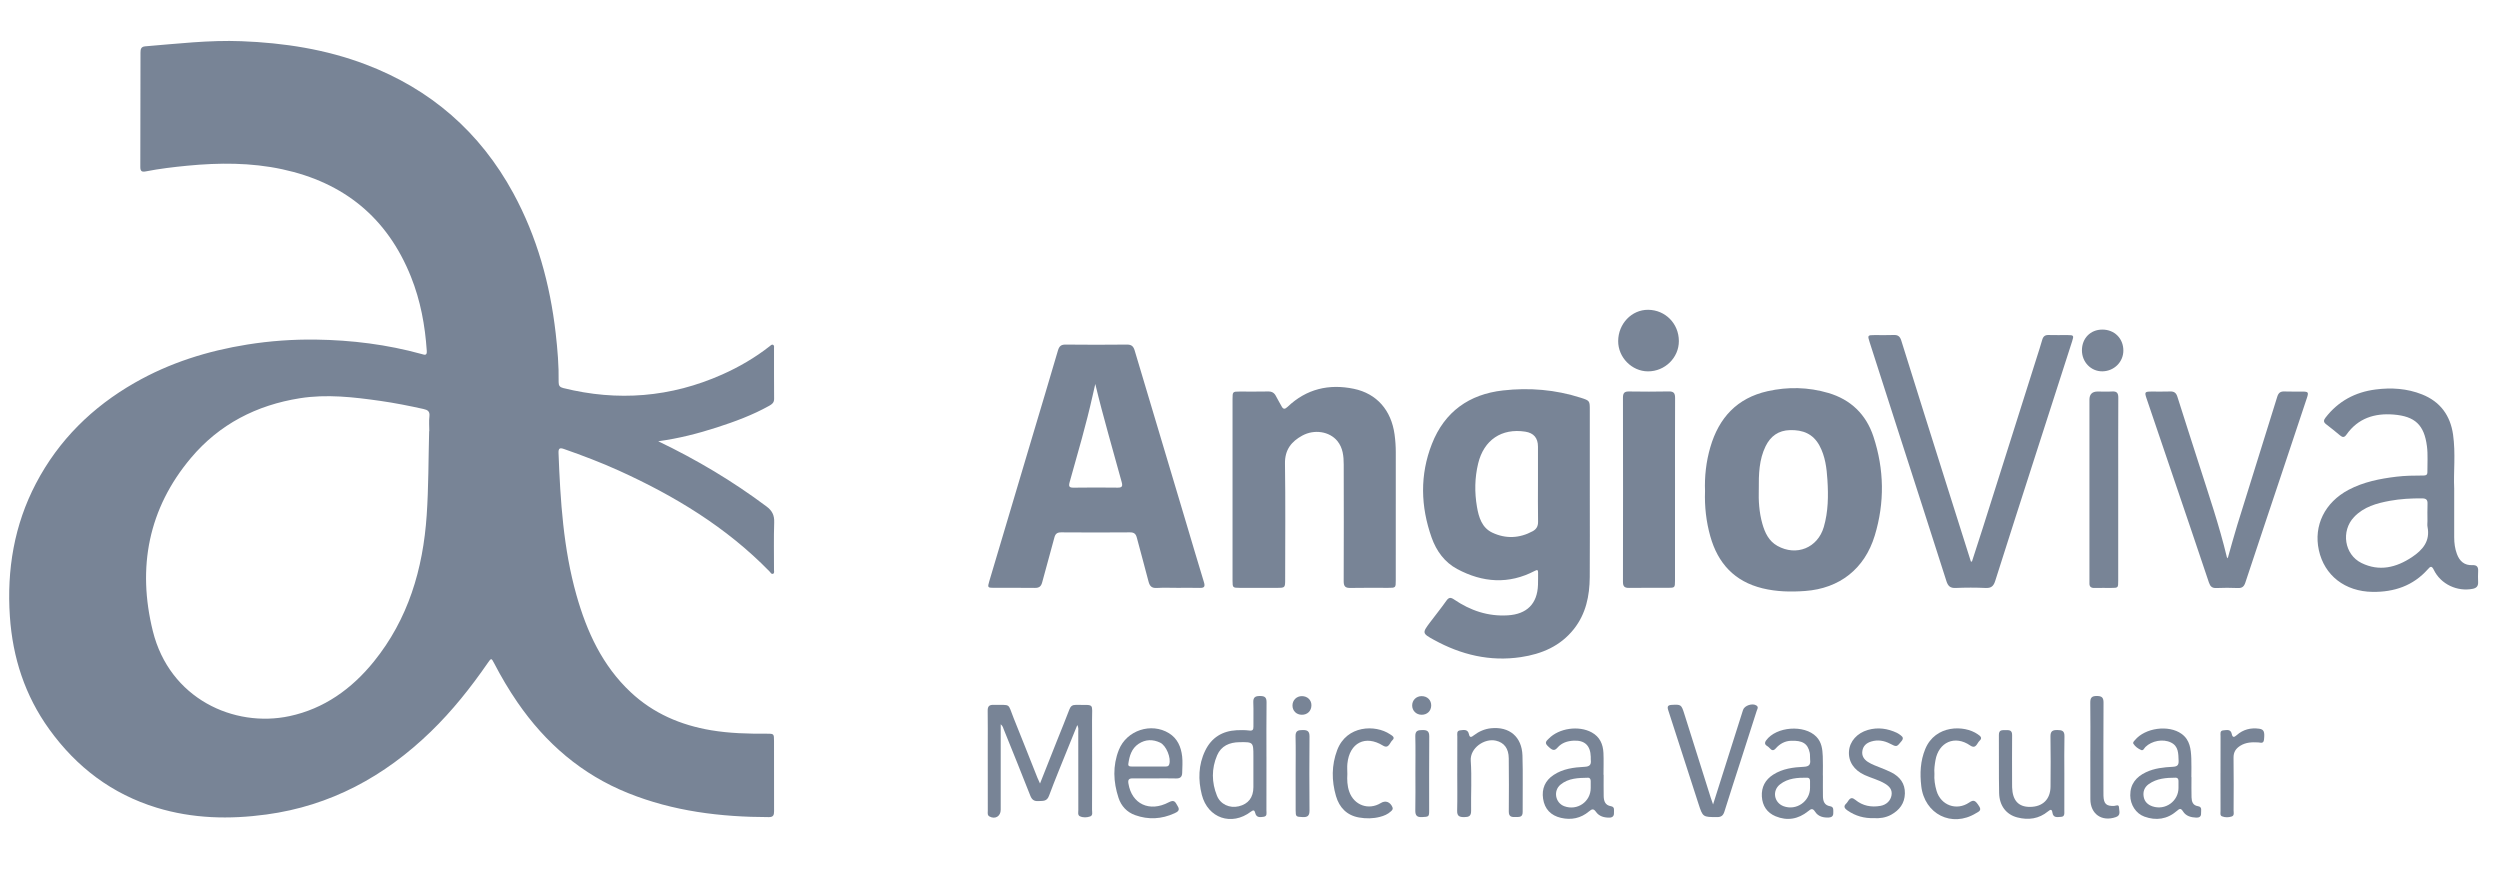 <svg xmlns="http://www.w3.org/2000/svg" width="137" height="49" viewBox="0 0 137 49" fill="none"><path d="M36.07 24.181C38.197 25.2 40.158 26.373 42.001 27.751C42.311 27.982 42.44 28.229 42.426 28.624C42.396 29.489 42.418 30.356 42.415 31.222C42.415 31.297 42.447 31.401 42.373 31.438C42.274 31.488 42.227 31.373 42.171 31.316C39.8 28.884 36.963 27.172 33.912 25.788C32.931 25.344 31.926 24.962 30.91 24.607C30.688 24.529 30.597 24.554 30.607 24.82C30.707 27.446 30.871 30.065 31.589 32.61C32.157 34.621 33.01 36.474 34.554 37.925C35.805 39.1 37.305 39.737 38.97 40.018C39.977 40.187 40.992 40.213 42.008 40.206C42.412 40.203 42.416 40.211 42.416 40.606C42.416 41.891 42.413 43.175 42.419 44.459C42.42 44.67 42.373 44.779 42.134 44.778C39.487 44.774 36.893 44.458 34.413 43.459C31.883 42.441 29.901 40.734 28.354 38.484C27.882 37.797 27.46 37.079 27.075 36.338C26.928 36.056 26.92 36.054 26.733 36.325C25.801 37.674 24.786 38.952 23.609 40.093C21.069 42.556 18.103 44.161 14.596 44.635C12.575 44.909 10.56 44.865 8.586 44.261C6.137 43.511 4.197 42.044 2.696 39.96C1.369 38.117 0.693 36.041 0.541 33.776C0.369 31.216 0.779 28.767 1.971 26.492C3.219 24.11 5.063 22.305 7.373 20.982C9.3 19.878 11.378 19.229 13.556 18.88C14.799 18.682 16.052 18.593 17.307 18.61C19.268 18.637 21.206 18.877 23.103 19.4C23.262 19.444 23.405 19.51 23.387 19.228C23.294 17.831 23.043 16.471 22.522 15.169C21.22 11.914 18.829 9.997 15.471 9.276C13.748 8.905 12.008 8.913 10.263 9.081C9.499 9.155 8.739 9.245 7.986 9.393C7.776 9.434 7.688 9.386 7.689 9.153C7.696 7.061 7.697 4.969 7.699 2.877C7.699 2.692 7.731 2.557 7.956 2.539C9.713 2.396 11.467 2.189 13.234 2.258C15.565 2.348 17.85 2.699 20.045 3.533C23.59 4.881 26.298 7.221 28.13 10.588C29.431 12.982 30.142 15.559 30.452 18.264C30.553 19.153 30.629 20.044 30.613 20.939C30.61 21.129 30.679 21.219 30.859 21.264C33.847 22.008 36.755 21.779 39.576 20.523C40.501 20.111 41.373 19.605 42.174 18.977C42.232 18.932 42.292 18.853 42.374 18.902C42.437 18.94 42.416 19.025 42.416 19.091C42.418 20.015 42.413 20.939 42.421 21.864C42.422 22.07 42.299 22.156 42.153 22.237C41.242 22.747 40.269 23.105 39.281 23.424C38.248 23.757 37.201 24.027 36.071 24.181L36.07 24.181ZM23.517 23.631H23.525C23.525 23.359 23.5 23.084 23.532 22.815C23.564 22.54 23.434 22.463 23.208 22.413C22.421 22.239 21.632 22.081 20.835 21.968C19.372 21.761 17.909 21.589 16.43 21.824C14.059 22.201 12.022 23.243 10.463 25.096C8.132 27.865 7.513 31.093 8.374 34.577C9.291 38.288 12.821 39.893 15.864 39.244C17.752 38.841 19.269 37.758 20.483 36.259C22.368 33.931 23.184 31.185 23.383 28.233C23.487 26.703 23.476 25.164 23.517 23.63V23.631Z" fill="#788496"></path><path d="M87.121 27.098C87.121 28.606 87.129 30.114 87.118 31.623C87.111 32.654 86.908 33.635 86.253 34.466C85.507 35.412 84.486 35.839 83.345 36.01C81.649 36.264 80.068 35.884 78.578 35.063C77.932 34.707 77.93 34.686 78.371 34.099C78.668 33.704 78.979 33.321 79.263 32.917C79.398 32.726 79.505 32.73 79.684 32.852C80.576 33.458 81.543 33.789 82.636 33.72C83.669 33.655 84.248 33.091 84.282 32.047C84.29 31.823 84.284 31.599 84.287 31.375C84.288 31.233 84.246 31.211 84.115 31.28C82.678 32.036 81.249 31.929 79.853 31.182C79.166 30.814 78.714 30.195 78.454 29.462C77.848 27.753 77.803 26.025 78.468 24.329C79.163 22.555 80.516 21.604 82.364 21.396C83.807 21.233 85.236 21.351 86.627 21.797C87.124 21.956 87.121 21.965 87.121 22.486C87.121 24.024 87.121 25.561 87.121 27.098ZM84.281 26.375V24.478C84.281 24.002 84.049 23.727 83.586 23.655C82.29 23.454 81.314 24.109 81.003 25.399C80.813 26.183 80.802 26.978 80.937 27.772C81.035 28.351 81.21 28.921 81.779 29.189C82.514 29.535 83.266 29.504 83.991 29.111C84.193 29.001 84.29 28.841 84.286 28.592C84.273 27.853 84.281 27.114 84.281 26.375L84.281 26.375Z" fill="#788496"></path><path d="M64.542 32.214C64.159 32.214 63.774 32.197 63.392 32.22C63.116 32.236 63.004 32.123 62.938 31.863C62.736 31.062 62.506 30.269 62.3 29.47C62.245 29.255 62.149 29.172 61.924 29.173C60.668 29.183 59.412 29.183 58.156 29.173C57.933 29.172 57.834 29.248 57.778 29.465C57.564 30.282 57.327 31.094 57.112 31.91C57.052 32.141 56.939 32.221 56.707 32.217C55.959 32.206 55.212 32.215 54.464 32.213C54.124 32.212 54.111 32.195 54.21 31.86C54.996 29.216 55.784 26.573 56.571 23.931C57.04 22.358 57.514 20.787 57.974 19.212C58.042 18.979 58.14 18.88 58.391 18.883C59.513 18.895 60.635 18.895 61.756 18.883C62.004 18.881 62.111 18.975 62.18 19.208C63.105 22.317 64.037 25.423 64.966 28.53C65.303 29.655 65.632 30.784 65.977 31.907C66.051 32.15 65.989 32.223 65.75 32.217C65.347 32.206 64.944 32.214 64.541 32.214H64.542ZM60.022 21.039C59.975 21.245 59.927 21.452 59.881 21.659C59.524 23.262 59.06 24.836 58.618 26.416C58.553 26.648 58.583 26.728 58.837 26.724C59.642 26.712 60.448 26.713 61.253 26.723C61.49 26.726 61.529 26.642 61.471 26.427C60.986 24.639 60.456 22.863 60.021 21.039L60.022 21.039Z" fill="#788496"></path><path d="M93.436 26.924C93.404 26.108 93.496 25.299 93.725 24.509C94.196 22.886 95.197 21.812 96.862 21.438C97.978 21.187 99.091 21.212 100.188 21.533C101.418 21.894 102.263 22.704 102.666 23.93C103.256 25.723 103.285 27.546 102.736 29.351C102.181 31.178 100.802 32.249 98.92 32.386C98.136 32.443 97.353 32.428 96.579 32.238C95.059 31.865 94.141 30.88 93.723 29.384C93.499 28.584 93.406 27.764 93.435 26.925L93.436 26.924ZM96.381 26.843C96.364 27.417 96.397 28.067 96.576 28.699C96.716 29.194 96.93 29.651 97.401 29.914C98.444 30.497 99.612 30.026 99.946 28.873C100.189 28.034 100.198 27.167 100.143 26.301C100.102 25.649 100.024 25.005 99.706 24.417C99.354 23.767 98.792 23.553 98.095 23.57C97.46 23.586 97.027 23.898 96.754 24.456C96.398 25.185 96.374 25.972 96.382 26.843H96.381Z" fill="#788496"></path><path d="M67.543 26.833C67.543 25.179 67.543 23.526 67.543 21.872C67.543 21.465 67.55 21.458 67.938 21.457C68.456 21.456 68.974 21.465 69.492 21.453C69.702 21.448 69.834 21.527 69.926 21.714C70.016 21.896 70.128 22.067 70.221 22.248C70.319 22.441 70.408 22.439 70.564 22.291C71.596 21.309 72.829 21.025 74.188 21.306C75.45 21.568 76.241 22.483 76.422 23.806C76.467 24.133 76.489 24.462 76.489 24.794C76.487 27.128 76.488 29.463 76.488 31.797C76.488 32.213 76.487 32.213 76.069 32.214C75.378 32.215 74.687 32.204 73.998 32.219C73.724 32.225 73.633 32.132 73.634 31.851C73.643 29.721 73.641 27.59 73.636 25.46C73.635 25.001 73.594 24.541 73.286 24.166C72.86 23.646 72.029 23.508 71.364 23.871C70.775 24.192 70.406 24.641 70.417 25.397C70.448 27.517 70.428 29.637 70.427 31.758C70.427 32.207 70.42 32.214 69.977 32.214C69.296 32.215 68.615 32.215 67.935 32.214C67.555 32.213 67.544 32.203 67.543 31.823C67.542 30.16 67.543 28.497 67.543 26.834V26.833Z" fill="#788496"></path><path d="M108.062 30.776C108.258 30.17 108.458 29.564 108.65 28.956C109.636 25.846 110.62 22.735 111.604 19.623C111.71 19.29 111.819 18.957 111.914 18.621C111.968 18.433 112.068 18.352 112.265 18.359C112.61 18.37 112.956 18.36 113.301 18.362C113.643 18.364 113.656 18.382 113.551 18.709C112.894 20.752 112.235 22.795 111.578 24.838C110.829 27.168 110.078 29.497 109.339 31.83C109.248 32.119 109.119 32.236 108.812 32.221C108.266 32.195 107.718 32.197 107.172 32.22C106.88 32.233 106.753 32.124 106.664 31.846C105.78 29.07 104.882 26.298 103.989 23.524C103.478 21.934 102.967 20.343 102.456 18.753C102.334 18.375 102.342 18.363 102.737 18.362C103.082 18.361 103.428 18.373 103.772 18.358C104 18.348 104.117 18.43 104.188 18.657C105.018 21.318 105.858 23.976 106.696 26.634C107.131 28.012 107.567 29.39 108.003 30.768C108.022 30.771 108.042 30.774 108.062 30.777V30.776Z" fill="#788496"></path><path d="M134.49 26.743C134.49 27.771 134.49 28.608 134.49 29.444C134.49 29.758 134.53 30.064 134.639 30.359C134.785 30.757 135.054 30.989 135.485 30.97C135.726 30.958 135.815 31.06 135.802 31.296C135.791 31.5 135.793 31.704 135.801 31.909C135.809 32.124 135.708 32.226 135.507 32.267C134.657 32.436 133.753 32.013 133.374 31.231C133.252 30.979 133.177 31.047 133.044 31.197C132.235 32.107 131.192 32.449 130.022 32.435C128.501 32.417 127.376 31.532 127.073 30.15C126.777 28.802 127.399 27.531 128.702 26.842C129.523 26.408 130.415 26.233 131.323 26.123C131.8 26.065 132.279 26.06 132.758 26.059C132.887 26.059 133.022 26.065 133.021 25.877C133.017 25.401 133.056 24.919 132.996 24.45C132.846 23.283 132.343 22.811 131.162 22.717C130.128 22.635 129.222 22.917 128.587 23.816C128.474 23.977 128.378 23.981 128.238 23.863C127.987 23.653 127.731 23.447 127.471 23.248C127.32 23.133 127.325 23.032 127.438 22.887C128.139 21.98 129.069 21.487 130.181 21.344C131.046 21.232 131.903 21.286 132.727 21.613C133.72 22.007 134.277 22.761 134.428 23.816C134.575 24.851 134.447 25.895 134.489 26.743H134.49ZM133.025 28.551C133.025 28.241 133.015 27.929 133.028 27.619C133.038 27.395 132.963 27.313 132.734 27.311C132.139 27.307 131.546 27.337 130.962 27.445C130.241 27.578 129.537 27.771 129.003 28.332C128.275 29.098 128.469 30.391 129.41 30.853C130.385 31.331 131.313 31.106 132.179 30.528C132.76 30.139 133.184 29.658 133.028 28.872C133.008 28.769 133.025 28.658 133.025 28.551H133.025Z" fill="#788496"></path><path d="M122.08 30.593C122.256 29.978 122.417 29.372 122.602 28.774C123.33 26.428 124.067 24.085 124.794 21.739C124.86 21.527 124.968 21.443 125.187 21.453C125.512 21.467 125.838 21.454 126.164 21.458C126.498 21.461 126.523 21.493 126.417 21.812C125.964 23.176 125.509 24.538 125.054 25.901C124.384 27.908 123.709 29.914 123.046 31.923C122.972 32.147 122.866 32.234 122.634 32.224C122.242 32.207 121.848 32.207 121.455 32.224C121.219 32.234 121.12 32.134 121.047 31.917C120.413 30.021 119.768 28.128 119.125 26.234C118.63 24.773 118.132 23.312 117.636 21.85C117.511 21.48 117.527 21.459 117.918 21.457C118.254 21.455 118.589 21.466 118.925 21.453C119.14 21.445 119.253 21.526 119.32 21.739C119.708 22.971 120.108 24.198 120.501 25.428C121.041 27.12 121.618 28.801 122.032 30.532C122.036 30.548 122.054 30.561 122.079 30.592L122.08 30.593Z" fill="#788496"></path><path d="M91.79 26.833C91.79 28.496 91.79 30.159 91.79 31.822C91.79 32.203 91.781 32.212 91.401 32.213C90.692 32.214 89.983 32.206 89.274 32.217C89.029 32.221 88.937 32.143 88.938 31.883C88.944 28.519 88.944 25.154 88.938 21.789C88.938 21.533 89.023 21.448 89.271 21.453C90 21.464 90.728 21.466 91.457 21.451C91.731 21.446 91.796 21.56 91.795 21.815C91.787 23.488 91.791 25.161 91.791 26.833H91.79Z" fill="#788496"></path><path d="M116.078 26.841C116.078 28.504 116.078 30.166 116.078 31.829C116.078 32.216 116.076 32.217 115.692 32.218C115.385 32.22 115.078 32.212 114.772 32.22C114.574 32.225 114.49 32.138 114.501 31.942C114.504 31.884 114.501 31.825 114.501 31.767C114.501 28.48 114.501 25.193 114.501 21.906C114.501 21.607 114.65 21.457 114.949 21.456C115.217 21.456 115.487 21.469 115.754 21.453C116.007 21.439 116.084 21.544 116.083 21.794C116.074 23.321 116.079 24.847 116.079 26.374C116.079 26.53 116.079 26.686 116.079 26.841L116.078 26.841Z" fill="#788496"></path><path d="M56.992 42.939C57.328 42.092 57.634 41.319 57.941 40.545C58.164 39.986 58.393 39.43 58.606 38.868C58.672 38.695 58.772 38.626 58.95 38.628C60.018 38.64 59.838 38.507 59.844 39.478C59.853 41.112 59.848 42.745 59.844 44.379C59.844 44.507 59.901 44.684 59.741 44.741C59.562 44.804 59.354 44.814 59.179 44.732C59.048 44.672 59.092 44.508 59.092 44.386C59.09 42.957 59.091 41.527 59.089 40.098C59.089 39.994 59.115 39.887 59.036 39.731C58.855 40.177 58.689 40.583 58.525 40.991C58.175 41.864 57.812 42.732 57.484 43.614C57.365 43.934 57.143 43.883 56.907 43.899C56.672 43.915 56.548 43.829 56.459 43.599C55.985 42.388 55.495 41.184 55.009 39.978C54.974 39.891 54.96 39.792 54.839 39.689V40.027C54.839 41.476 54.839 42.925 54.839 44.374C54.839 44.73 54.539 44.912 54.229 44.746C54.096 44.676 54.131 44.545 54.131 44.435C54.128 43.269 54.129 42.102 54.129 40.934C54.129 40.273 54.136 39.612 54.125 38.951C54.121 38.711 54.207 38.62 54.442 38.625C55.438 38.645 55.204 38.502 55.551 39.36C55.991 40.448 56.42 41.541 56.855 42.632C56.886 42.71 56.924 42.786 56.993 42.938L56.992 42.939Z" fill="#788496"></path><path d="M69.402 41.466C69.402 42.448 69.404 43.43 69.4 44.412C69.399 44.545 69.458 44.733 69.243 44.76C69.056 44.784 68.848 44.822 68.785 44.546C68.749 44.392 68.685 44.375 68.548 44.48C67.496 45.282 66.187 44.839 65.86 43.554C65.651 42.736 65.669 41.911 66.046 41.134C66.394 40.415 66.988 40.057 67.769 40.016C67.998 40.005 68.232 40.004 68.458 40.033C68.651 40.058 68.69 39.984 68.688 39.813C68.681 39.375 68.7 38.937 68.681 38.501C68.667 38.208 68.789 38.139 69.053 38.141C69.308 38.142 69.41 38.215 69.407 38.49C69.394 39.482 69.401 40.473 69.401 41.466H69.402ZM68.686 42.178V41.419C68.686 40.667 68.673 40.659 67.915 40.672C67.373 40.681 66.921 40.874 66.698 41.392C66.387 42.118 66.394 42.873 66.689 43.604C66.882 44.082 67.387 44.303 67.881 44.186C68.407 44.061 68.685 43.701 68.686 43.14C68.686 42.82 68.686 42.499 68.686 42.177V42.178Z" fill="#788496"></path><path d="M93.876 44.084C94.299 42.75 94.698 41.493 95.096 40.236C95.237 39.792 95.375 39.347 95.519 38.904C95.598 38.658 96.046 38.515 96.257 38.664C96.383 38.753 96.297 38.862 96.268 38.953C95.987 39.841 95.7 40.728 95.414 41.614C95.108 42.566 94.796 43.515 94.5 44.469C94.431 44.691 94.328 44.778 94.094 44.777C93.317 44.774 93.315 44.784 93.076 44.047C92.524 42.339 91.976 40.63 91.42 38.923C91.354 38.721 91.392 38.639 91.611 38.627C92.116 38.6 92.138 38.607 92.296 39.107C92.781 40.644 93.265 42.18 93.749 43.716C93.781 43.817 93.817 43.915 93.876 44.083V44.084Z" fill="#788496"></path><path d="M63.252 42.657C62.858 42.657 62.465 42.661 62.072 42.656C61.876 42.654 61.801 42.715 61.837 42.935C62.018 44.058 62.989 44.528 64.057 43.961C64.383 43.787 64.422 43.996 64.538 44.178C64.686 44.409 64.524 44.494 64.362 44.568C63.657 44.89 62.935 44.931 62.207 44.67C61.755 44.509 61.442 44.173 61.294 43.719C61.008 42.847 60.968 41.961 61.313 41.094C61.739 40.021 63.087 39.578 64.062 40.181C64.526 40.468 64.722 40.93 64.782 41.45C64.816 41.746 64.79 42.051 64.784 42.352C64.78 42.563 64.68 42.664 64.459 42.659C64.057 42.647 63.654 42.656 63.252 42.656V42.657V42.657ZM62.919 42.006C63.226 42.006 63.532 42.008 63.839 42.005C63.933 42.005 64.031 42.012 64.073 41.888C64.19 41.548 63.914 40.855 63.576 40.696C63.177 40.507 62.775 40.511 62.397 40.76C62.008 41.017 61.892 41.427 61.832 41.86C61.812 42.005 61.932 42.005 62.028 42.005C62.325 42.008 62.622 42.006 62.919 42.006Z" fill="#788496"></path><path d="M92.002 18.688C92.005 19.601 91.238 20.354 90.308 20.351C89.423 20.348 88.672 19.584 88.676 18.691C88.68 17.739 89.418 16.969 90.319 16.977C91.262 16.985 91.999 17.733 92.002 18.688Z" fill="#788496"></path><path d="M87.88 42.46C87.88 42.848 87.874 43.237 87.882 43.626C87.888 43.895 87.959 44.127 88.277 44.179C88.505 44.217 88.438 44.406 88.445 44.552C88.454 44.723 88.354 44.805 88.199 44.806C87.91 44.81 87.635 44.739 87.46 44.491C87.325 44.301 87.24 44.328 87.08 44.463C86.632 44.842 86.105 44.95 85.541 44.819C84.992 44.692 84.645 44.34 84.561 43.769C84.48 43.221 84.671 42.777 85.137 42.468C85.655 42.125 86.246 42.052 86.841 42.021C87.107 42.008 87.206 41.91 87.176 41.653C87.169 41.595 87.176 41.536 87.174 41.478C87.156 40.853 86.842 40.554 86.224 40.589C85.892 40.608 85.587 40.701 85.351 40.97C85.177 41.169 85.067 41.133 84.798 40.862C84.622 40.685 84.77 40.583 84.871 40.478C85.434 39.9 86.518 39.748 87.225 40.135C87.671 40.379 87.847 40.782 87.869 41.264C87.887 41.662 87.872 42.061 87.872 42.46C87.875 42.46 87.877 42.46 87.879 42.46H87.88ZM87.171 43.177C87.171 43.051 87.173 42.924 87.171 42.798C87.168 42.701 87.13 42.617 87.022 42.62C86.493 42.63 85.957 42.638 85.519 42.996C85.106 43.333 85.229 43.998 85.723 44.181C86.436 44.444 87.175 43.933 87.171 43.177H87.171Z" fill="#788496"></path><path d="M99.896 42.498C99.896 42.877 99.891 43.256 99.897 43.635C99.902 43.907 99.975 44.131 100.295 44.183C100.513 44.22 100.458 44.411 100.463 44.559C100.468 44.718 100.372 44.791 100.231 44.799C99.928 44.818 99.638 44.749 99.469 44.485C99.325 44.261 99.236 44.335 99.083 44.457C98.544 44.89 97.942 44.997 97.303 44.732C96.837 44.539 96.579 44.16 96.55 43.65C96.519 43.132 96.736 42.729 97.172 42.45C97.686 42.122 98.268 42.047 98.852 42.02C99.134 42.007 99.228 41.901 99.195 41.633C99.18 41.508 99.199 41.377 99.174 41.255C99.065 40.732 98.766 40.576 98.158 40.594C97.82 40.604 97.536 40.754 97.307 41.018C97.102 41.253 96.999 40.976 96.865 40.9C96.741 40.829 96.666 40.736 96.785 40.573C97.34 39.811 98.878 39.697 99.534 40.37C99.831 40.675 99.871 41.058 99.888 41.447C99.904 41.796 99.892 42.146 99.892 42.496C99.893 42.496 99.895 42.496 99.897 42.496L99.896 42.498ZM99.19 43.175C99.19 43.049 99.192 42.923 99.19 42.797C99.188 42.699 99.152 42.62 99.043 42.618C98.512 42.612 97.979 42.639 97.54 42.987C97.101 43.337 97.219 43.986 97.738 44.18C98.435 44.441 99.193 43.917 99.19 43.175V43.175Z" fill="#788496"></path><path d="M120.093 42.585C120.093 42.954 120.085 43.323 120.096 43.693C120.103 43.928 120.165 44.135 120.449 44.179C120.698 44.218 120.609 44.425 120.618 44.576C120.628 44.761 120.498 44.812 120.354 44.806C120.068 44.794 119.791 44.725 119.628 44.464C119.505 44.267 119.433 44.317 119.288 44.442C118.761 44.898 118.152 44.983 117.511 44.75C117.043 44.579 116.742 44.099 116.738 43.587C116.733 42.965 117.067 42.572 117.592 42.322C118.06 42.098 118.569 42.046 119.076 42.02C119.306 42.007 119.399 41.935 119.388 41.692C119.372 41.298 119.39 40.892 118.966 40.688C118.526 40.476 117.919 40.596 117.572 40.932C117.501 41 117.455 41.154 117.332 41.1C117.168 41.027 117.012 40.917 116.912 40.76C116.863 40.684 116.944 40.618 116.993 40.56C117.551 39.883 118.844 39.707 119.55 40.215C120.013 40.548 120.063 41.055 120.084 41.566C120.098 41.906 120.086 42.246 120.086 42.586C120.088 42.586 120.09 42.586 120.092 42.586L120.093 42.585ZM119.381 43.168C119.381 43.042 119.383 42.915 119.381 42.789C119.38 42.688 119.334 42.617 119.229 42.617C118.708 42.619 118.191 42.654 117.746 42.973C117.515 43.14 117.424 43.383 117.474 43.664C117.522 43.939 117.707 44.106 117.96 44.19C118.664 44.424 119.385 43.904 119.382 43.168H119.381Z" fill="#788496"></path><path d="M79.858 42.382C79.858 41.711 79.855 41.04 79.861 40.369C79.862 40.235 79.806 40.045 80.02 40.022C80.21 40.002 80.439 39.943 80.5 40.24C80.544 40.455 80.65 40.386 80.764 40.297C81.045 40.081 81.36 39.944 81.711 39.908C82.716 39.806 83.398 40.374 83.431 41.402C83.464 42.431 83.434 43.463 83.442 44.494C83.445 44.802 83.248 44.766 83.054 44.773C82.841 44.78 82.68 44.764 82.682 44.474C82.691 43.502 82.691 42.53 82.68 41.557C82.675 41.016 82.428 40.693 81.978 40.589C81.351 40.442 80.55 40.992 80.597 41.687C80.659 42.597 80.603 43.514 80.617 44.428C80.622 44.73 80.485 44.777 80.232 44.778C79.975 44.778 79.844 44.722 79.852 44.424C79.869 43.743 79.857 43.063 79.857 42.382H79.858Z" fill="#788496"></path><path d="M113.126 42.393C113.126 43.074 113.129 43.755 113.125 44.436C113.124 44.575 113.157 44.755 112.94 44.764C112.748 44.772 112.518 44.839 112.472 44.529C112.443 44.334 112.367 44.352 112.231 44.464C111.731 44.875 111.156 44.952 110.548 44.795C109.943 44.639 109.566 44.154 109.552 43.459C109.53 42.398 109.549 41.338 109.539 40.277C109.536 39.983 109.719 40.014 109.903 40.011C110.094 40.009 110.267 39.996 110.264 40.284C110.255 41.13 110.262 41.977 110.262 42.823C110.262 42.93 110.26 43.037 110.264 43.144C110.286 43.863 110.61 44.22 111.238 44.218C111.939 44.215 112.362 43.806 112.369 43.104C112.377 42.189 112.381 41.275 112.366 40.36C112.362 40.065 112.483 40.002 112.743 40.005C112.993 40.008 113.139 40.044 113.132 40.35C113.115 41.031 113.126 41.712 113.126 42.393Z" fill="#788496"></path><path d="M102.702 44.834C102.153 44.851 101.682 44.715 101.255 44.423C101.106 44.321 100.988 44.203 101.171 44.036C101.31 43.909 101.369 43.581 101.673 43.832C102.077 44.164 102.547 44.251 103.053 44.161C103.372 44.104 103.607 43.881 103.657 43.576C103.707 43.268 103.531 43.085 103.295 42.943C102.946 42.734 102.549 42.639 102.182 42.472C101.592 42.203 101.279 41.725 101.325 41.157C101.368 40.621 101.77 40.172 102.359 40.001C102.911 39.842 103.44 39.921 103.952 40.16C104.029 40.196 104.099 40.251 104.168 40.302C104.288 40.391 104.315 40.477 104.204 40.613C103.935 40.941 103.944 40.944 103.573 40.753C103.246 40.584 102.904 40.525 102.543 40.635C102.281 40.714 102.099 40.874 102.057 41.151C102.015 41.421 102.147 41.617 102.367 41.758C102.588 41.9 102.835 41.98 103.074 42.079C103.268 42.16 103.467 42.233 103.654 42.331C104.117 42.569 104.401 42.937 104.388 43.485C104.375 44.024 104.09 44.394 103.64 44.645C103.337 44.812 103.006 44.854 102.7 44.835L102.702 44.834Z" fill="#788496"></path><path d="M73.835 42.4C73.816 42.732 73.826 43.06 73.938 43.379C74.198 44.128 74.998 44.419 75.671 44.005C75.925 43.848 76.183 43.945 76.306 44.233C76.352 44.342 76.289 44.399 76.227 44.458C76.054 44.622 75.841 44.709 75.616 44.766C75.239 44.863 74.855 44.866 74.475 44.799C73.811 44.683 73.397 44.258 73.212 43.624C72.968 42.783 72.965 41.933 73.278 41.105C73.796 39.74 75.369 39.697 76.171 40.236C76.275 40.306 76.48 40.406 76.303 40.564C76.159 40.692 76.105 41.055 75.784 40.857C74.822 40.264 73.953 40.702 73.837 41.847C73.818 42.03 73.834 42.216 73.834 42.4H73.835Z" fill="#788496"></path><path d="M106.007 42.392C105.983 42.716 106.034 43.033 106.124 43.341C106.36 44.136 107.223 44.444 107.906 43.982C108.157 43.813 108.245 43.846 108.466 44.197C108.612 44.426 108.405 44.489 108.28 44.566C106.963 45.37 105.462 44.617 105.285 43.078C105.205 42.381 105.234 41.702 105.504 41.047C106.051 39.718 107.638 39.719 108.377 40.236C108.505 40.326 108.664 40.427 108.48 40.594C108.336 40.724 108.286 41.073 107.96 40.848C107.13 40.275 106.234 40.665 106.062 41.668C106.021 41.908 105.986 42.148 106.006 42.392L106.007 42.392Z" fill="#788496"></path><path d="M114.552 41.142C114.552 40.266 114.56 39.39 114.547 38.514C114.543 38.238 114.626 38.138 114.906 38.14C115.177 38.141 115.275 38.222 115.273 38.507C115.262 40.102 115.268 41.698 115.268 43.294C115.268 43.401 115.266 43.508 115.27 43.614C115.285 44.053 115.431 44.184 115.858 44.164C115.953 44.159 116.12 44.054 116.122 44.258C116.124 44.441 116.24 44.676 115.952 44.776C115.183 45.046 114.555 44.613 114.552 43.797C114.548 42.912 114.551 42.026 114.55 41.141L114.552 41.142Z" fill="#788496"></path><path d="M121.684 42.378C121.684 41.698 121.681 41.017 121.686 40.337C121.687 40.212 121.638 40.035 121.843 40.023C122.021 40.012 122.241 39.935 122.302 40.226C122.346 40.435 122.437 40.406 122.573 40.285C122.926 39.972 123.346 39.87 123.805 39.934C124.067 39.971 124.112 40.105 124.068 40.526C124.042 40.774 123.882 40.691 123.751 40.684C123.413 40.666 123.083 40.674 122.778 40.861C122.529 41.015 122.394 41.206 122.398 41.522C122.413 42.484 122.405 43.446 122.401 44.408C122.401 44.527 122.452 44.689 122.301 44.742C122.129 44.801 121.937 44.804 121.766 44.735C121.648 44.688 121.685 44.549 121.685 44.447C121.682 43.757 121.683 43.067 121.683 42.377L121.684 42.378Z" fill="#788496"></path><path d="M115.206 18.061C115.874 18.061 116.361 18.547 116.36 19.211C116.36 19.836 115.853 20.34 115.214 20.349C114.592 20.359 114.091 19.847 114.09 19.202C114.089 18.538 114.556 18.061 115.206 18.062V18.061Z" fill="#788496"></path><path d="M71.001 42.364C71.001 41.693 71.013 41.022 70.996 40.351C70.989 40.045 71.135 40.008 71.384 40.006C71.644 40.003 71.764 40.066 71.761 40.361C71.749 41.713 71.749 43.065 71.761 44.417C71.763 44.705 71.655 44.788 71.388 44.776C71.022 44.76 71.003 44.758 71.002 44.407C71 43.727 71.001 43.046 71.001 42.364Z" fill="#788496"></path><path d="M77.564 42.394C77.564 41.713 77.576 41.032 77.559 40.352C77.551 40.046 77.696 40.008 77.946 40.006C78.205 40.004 78.326 40.064 78.323 40.36C78.311 41.712 78.319 43.064 78.318 44.416C78.318 44.76 78.297 44.758 77.923 44.777C77.644 44.791 77.554 44.684 77.559 44.407C77.573 43.736 77.564 43.065 77.564 42.394Z" fill="#788496"></path><path d="M71.338 39.169C71.04 39.167 70.826 38.951 70.828 38.657C70.83 38.367 71.053 38.148 71.343 38.148C71.645 38.148 71.866 38.358 71.866 38.645C71.866 38.957 71.65 39.172 71.338 39.169L71.338 39.169Z" fill="#788496"></path><path d="M77.903 39.169C77.609 39.167 77.386 38.946 77.387 38.658C77.387 38.369 77.611 38.148 77.904 38.148C78.218 38.147 78.439 38.367 78.43 38.673C78.421 38.968 78.205 39.171 77.903 39.169Z" fill="#788496"></path></svg>
